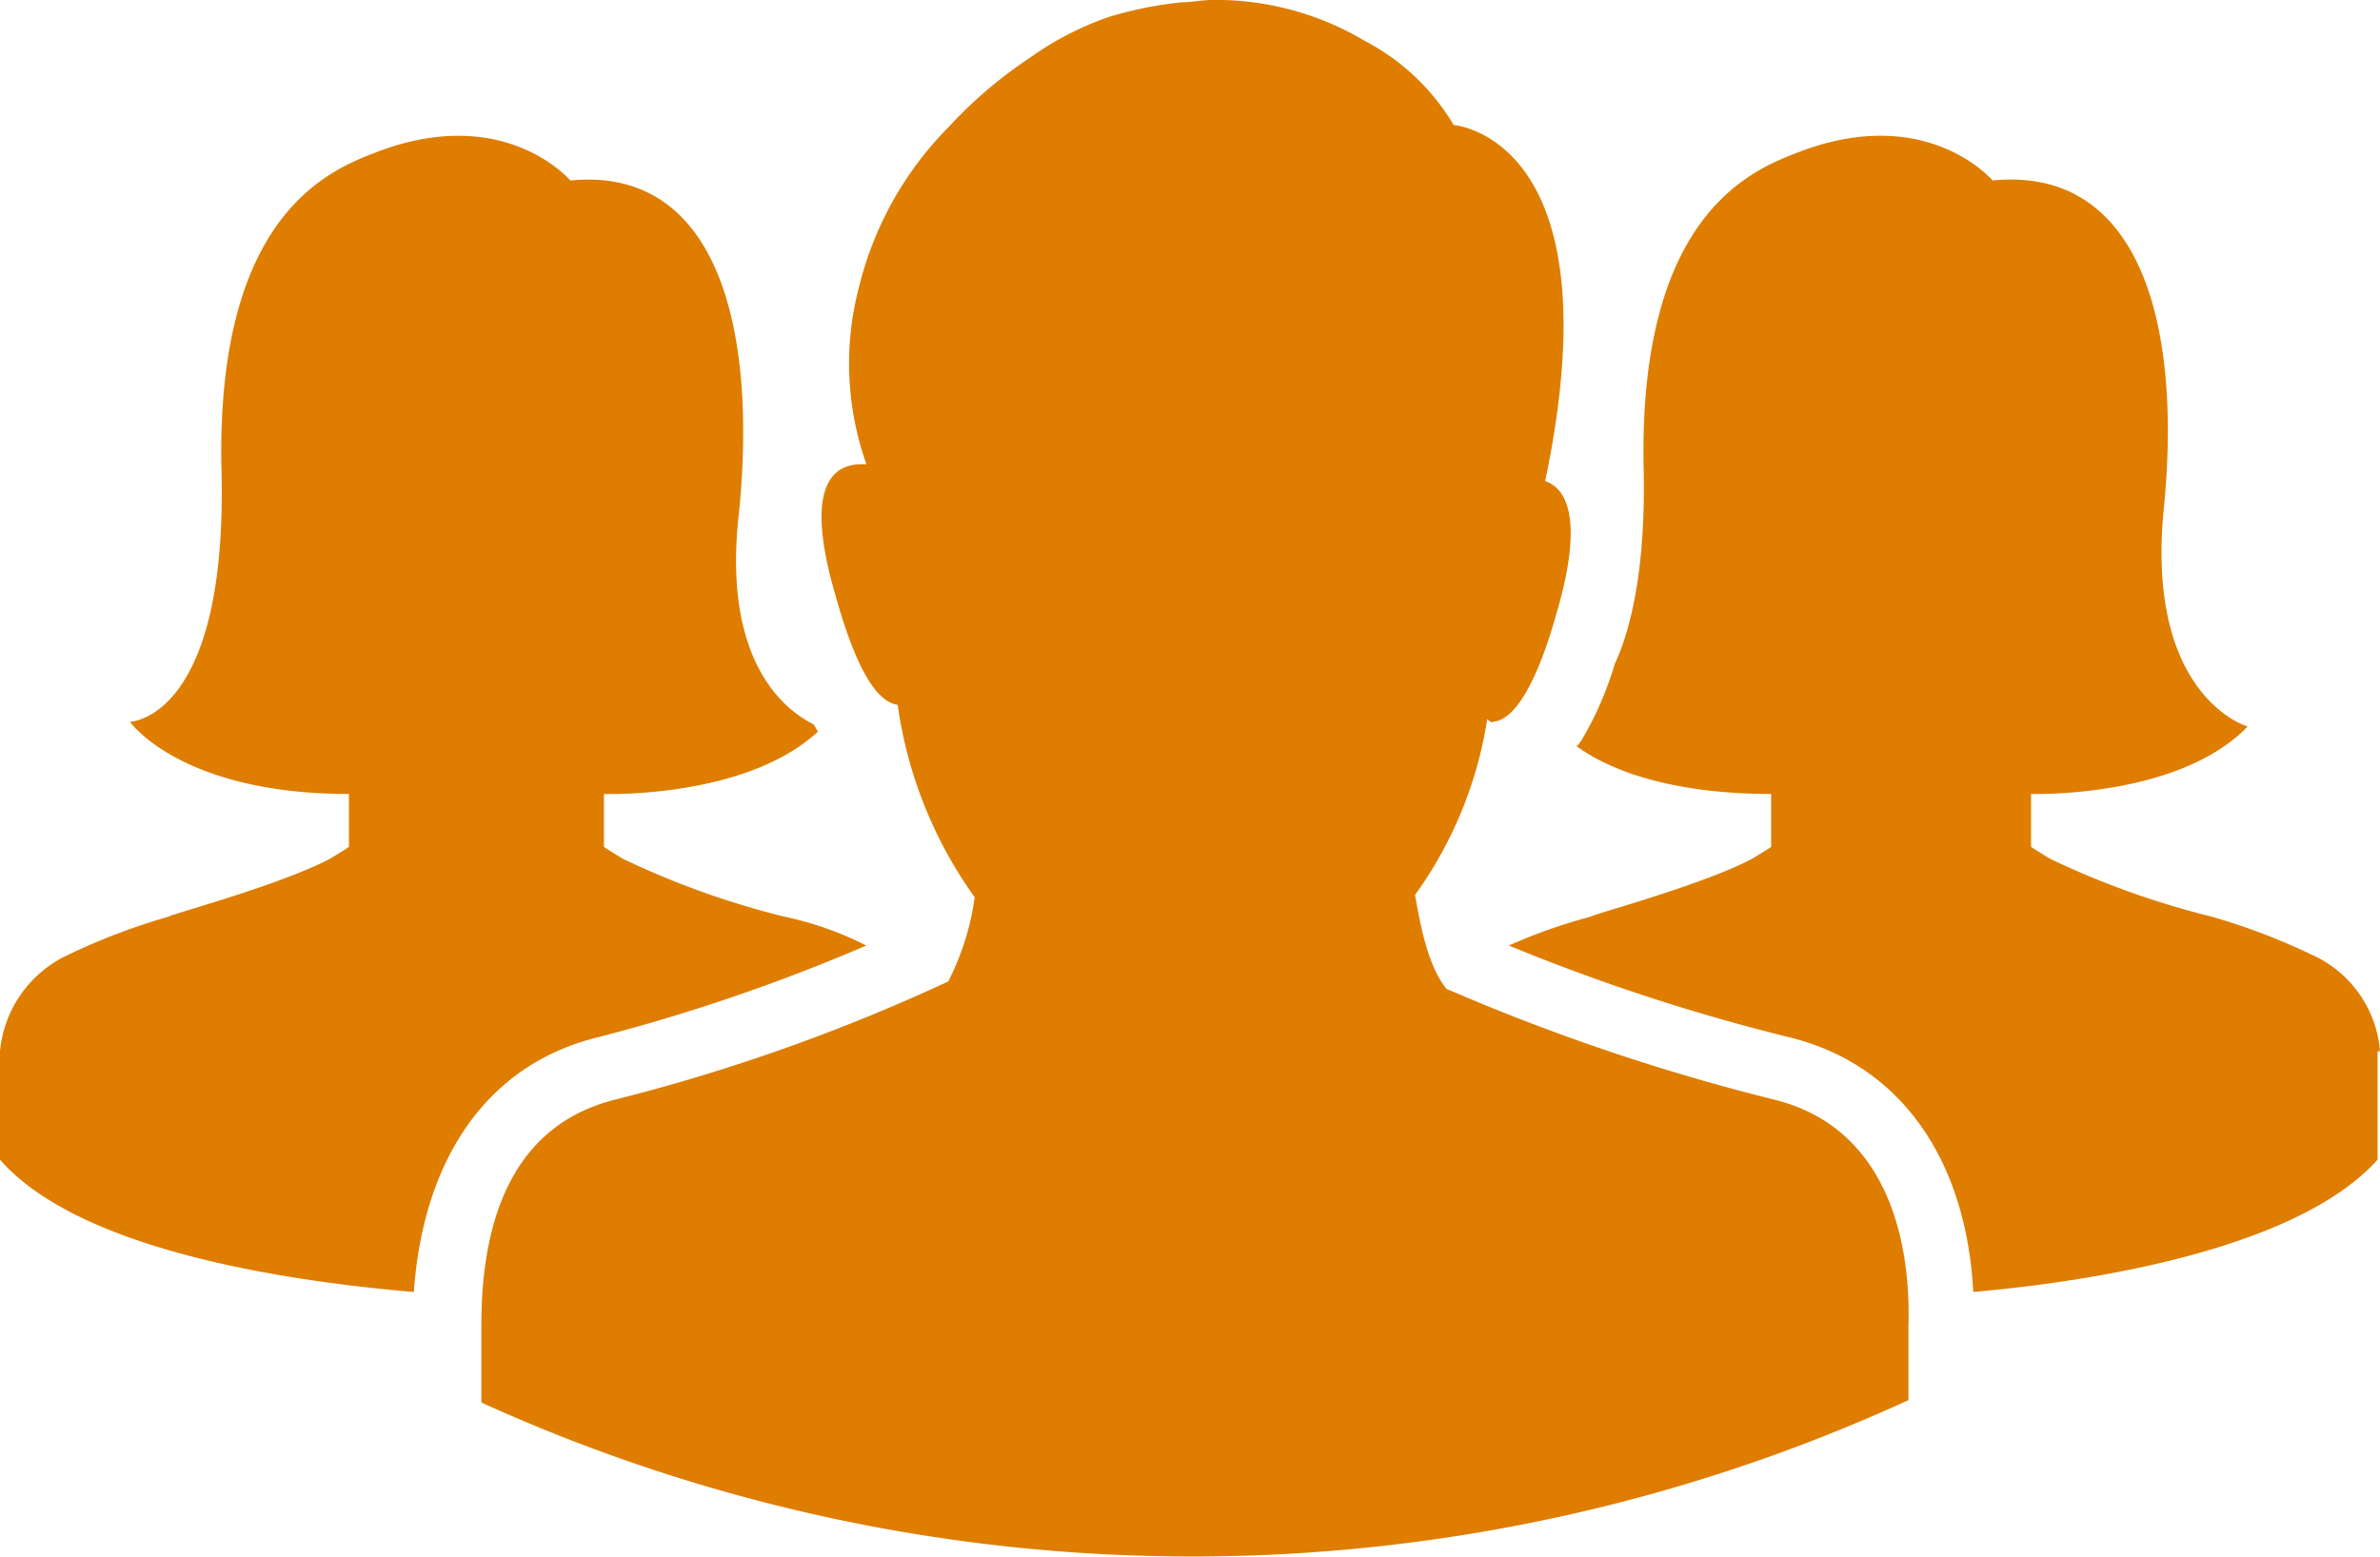 <svg xmlns="http://www.w3.org/2000/svg" width="121.351" height="79.388" viewBox="0 0 121.351 79.388">
  <g id="Group_669" data-name="Group 669" transform="translate(-659.427 -1117.616)">
    <path id="Path_5557" data-name="Path 5557" d="M148.63,134.684a20.789,20.789,0,0,1-3.681,8.957c.246,1.35.614,3.558,1.6,4.785a106.946,106.946,0,0,0,16.687,5.645c6.013,1.472,6.994,7.607,6.871,11.534v3.8a87.58,87.58,0,0,1-72.762.122V165.6c0-4.049.859-10.062,6.871-11.534a95.734,95.734,0,0,0,16.933-6.013,13.484,13.484,0,0,0,1.35-4.295,22.078,22.078,0,0,1-3.927-9.816c-.859-.122-1.963-1.227-3.19-5.645-1.6-5.521-.122-6.625,1.35-6.625h.246a15.352,15.352,0,0,1-.368-9.08,17.494,17.494,0,0,1,4.54-8.1,22.873,22.873,0,0,1,4.172-3.558,15.8,15.8,0,0,1,4.049-2.086,19.545,19.545,0,0,1,3.681-.736c.49,0,1.1-.122,1.6-.122a14.855,14.855,0,0,1,7.73,2.086,11.418,11.418,0,0,1,4.54,4.295s8.343.614,4.663,18.16c1.1.368,1.963,1.963.614,6.625-1.227,4.417-2.454,5.645-3.313,5.645.122.123-.122,0-.246-.122Zm45.522,16.932a5.9,5.9,0,0,0-3.436-4.908,32.748,32.748,0,0,0-5.153-1.963,42.945,42.945,0,0,1-8.221-2.945c-.614-.368-.982-.614-.982-.614v-2.7s7.485.246,11.043-3.436c0,0-5.153-1.472-4.295-10.92.982-9.448-1.1-17.669-8.712-16.933,0,0-3.313-3.927-9.816-1.472-2.208.859-8.221,2.945-7.975,16.074.122,5.031-.614,8.221-1.472,10.062a17,17,0,0,1-1.718,3.927c-.122.122-.122.246-.246.246,1.472,1.1,4.54,2.454,9.939,2.454v2.7s-.368.246-.982.614c-2.577,1.35-8.1,2.822-8.221,2.945a27.593,27.593,0,0,0-4.172,1.472,101.148,101.148,0,0,0,14.234,4.663c5.645,1.35,9.08,6.135,9.448,13.006,5.645-.49,16.442-2.086,20.613-6.749v-5.522ZM101.881,107.2s-3.313-3.927-9.816-1.472c-2.208.859-8.221,2.945-7.975,16.074.368,12.884-4.663,13.006-4.663,13.006s2.577,3.681,11.166,3.681v2.7s-.368.246-.982.614c-2.577,1.35-8.1,2.822-8.221,2.945a32.654,32.654,0,0,0-5.153,1.963,6.035,6.035,0,0,0-3.436,4.908v5.521c4.172,4.785,15.338,6.258,21.1,6.749.49-6.871,3.8-11.656,9.448-13.006a94.676,94.676,0,0,0,13.62-4.663,16.807,16.807,0,0,0-4.172-1.472,42.946,42.946,0,0,1-8.221-2.945c-.614-.368-.982-.614-.982-.614v-2.7s7.239.246,10.92-3.19c-.122-.122-.122-.246-.246-.368-1.227-.614-4.663-2.945-3.8-10.675.981-9.572-1.1-17.792-8.59-17.056Z" transform="translate(586.626 1019.622)" fill="#de7d00"/>
  </g>
</svg>
